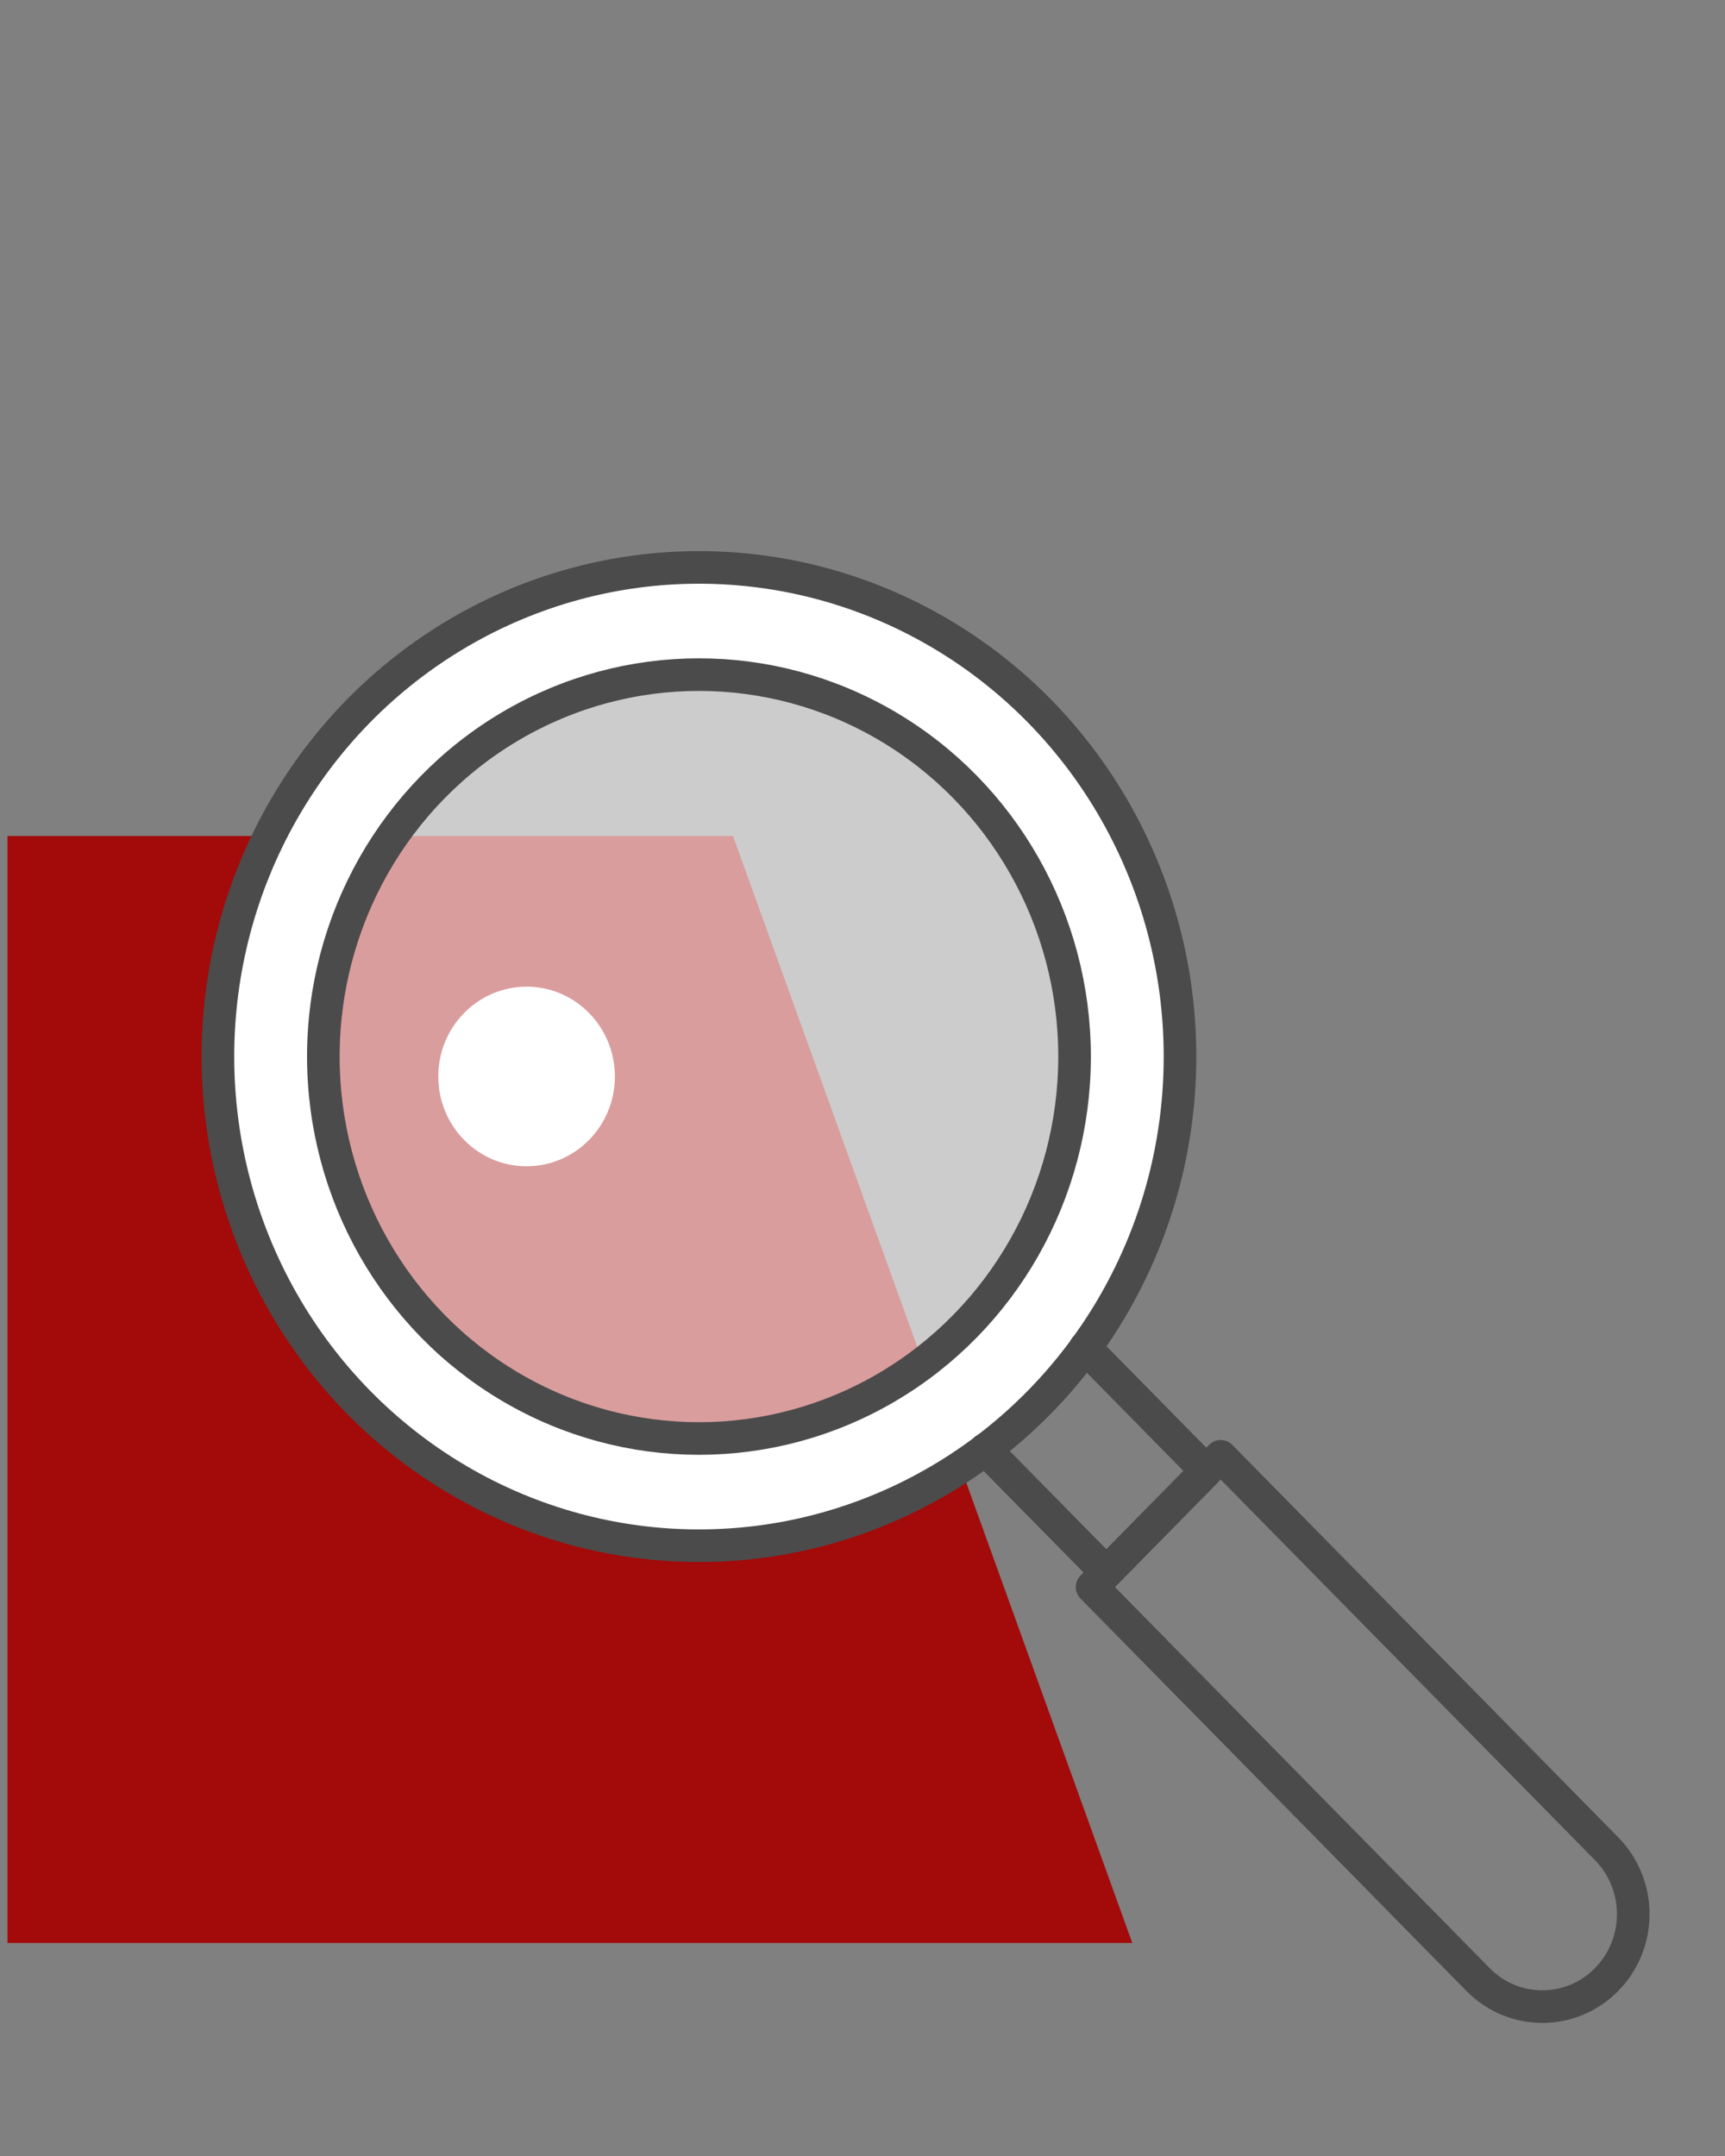 <?xml version="1.0" encoding="utf-8"?>
<!-- Generator: Adobe Illustrator 27.0.0, SVG Export Plug-In . SVG Version: 6.00 Build 0)  -->
<svg version="1.1" xmlns="http://www.w3.org/2000/svg" xmlns:xlink="http://www.w3.org/1999/xlink" x="0px" y="0px" width="400px"
	 height="500px" viewBox="0 0 400 500" enable-background="new 0 0 400 500" xml:space="preserve">
<rect x="0" y="0" width="400" height="500" fill="#808080" stroke="none"/>
<g id="レイヤー_1">
</g>
<g id="レイヤー_2">
</g>
<g id="レイヤー_3">
	<g>
		<g>
			<polygon fill="#A30A0A" points="1.73,193.876 169.972,193.876 262.563,450.604 1.73,450.604 			"/>
		</g>
		<g>
			<g>
				<g>
					<g>
						<path fill="#FFFFFF" d="M83.195,164.777c43.552-44.292,114.208-44.245,157.761,0.047
							c39.614,40.287,43.181,103.379,10.656,147.765c-3.151,4.429-6.718,8.623-10.656,12.628c-3.938,4.005-8.108,7.68-12.51,10.932
							c-43.691,33.03-105.637,29.402-145.251-10.884C39.643,280.973,39.597,209.116,83.195,164.777z M223.674,182.4
							c-34.008-34.585-89.143-34.585-123.151,0c-34.008,34.585-34.054,90.704-0.046,125.289s89.189,34.538,123.197-0.047
							C257.681,273.057,257.681,216.985,223.674,182.4z"/>
						<path opacity="0.6" fill="#FFFFFF" d="M100.523,182.4c34.008-34.585,89.143-34.585,123.151,0
							c34.008,34.585,34.008,90.657,0,125.242c-34.008,34.585-89.189,34.632-123.197,0.047S66.516,216.985,100.523,182.4z"/>
					</g>
					
						<ellipse fill="none" stroke="#4B4B4B" stroke-width="7.561" stroke-linecap="round" stroke-linejoin="round" stroke-miterlimit="10" cx="162.078" cy="245.03" rx="111.546" ry="113.441"/>
					
						<ellipse fill="none" stroke="#4B4B4B" stroke-width="7.561" stroke-linecap="round" stroke-linejoin="round" stroke-miterlimit="10" cx="162.078" cy="245.03" rx="87.098" ry="88.577"/>
					
						<polyline fill="none" stroke="#4B4B4B" stroke-width="7.561" stroke-linecap="round" stroke-linejoin="round" stroke-miterlimit="10" points="
						228.469,336.126 256.546,364.68 279.712,341.12 251.635,312.566 					"/>
					
						<path fill="none" stroke="#4B4B4B" stroke-width="7.561" stroke-linecap="round" stroke-linejoin="round" stroke-miterlimit="10" d="
						M283.053,337.732l-29.82,30.327l89.495,91.015c8.235,8.375,21.586,8.375,29.82,0h0c8.235-8.375,8.235-21.952,0-30.327
						L283.053,337.732z"/>
					<ellipse fill="#FFFFFF" cx="122.106" cy="249.647" rx="20.476" ry="20.824"/>
				</g>
			</g>
		</g>
	</g>
</g>
<g id="レイヤー_4">
</g>
<g id="レイヤー_5">
</g>
<g id="レイヤー_6">
</g>
</svg>
